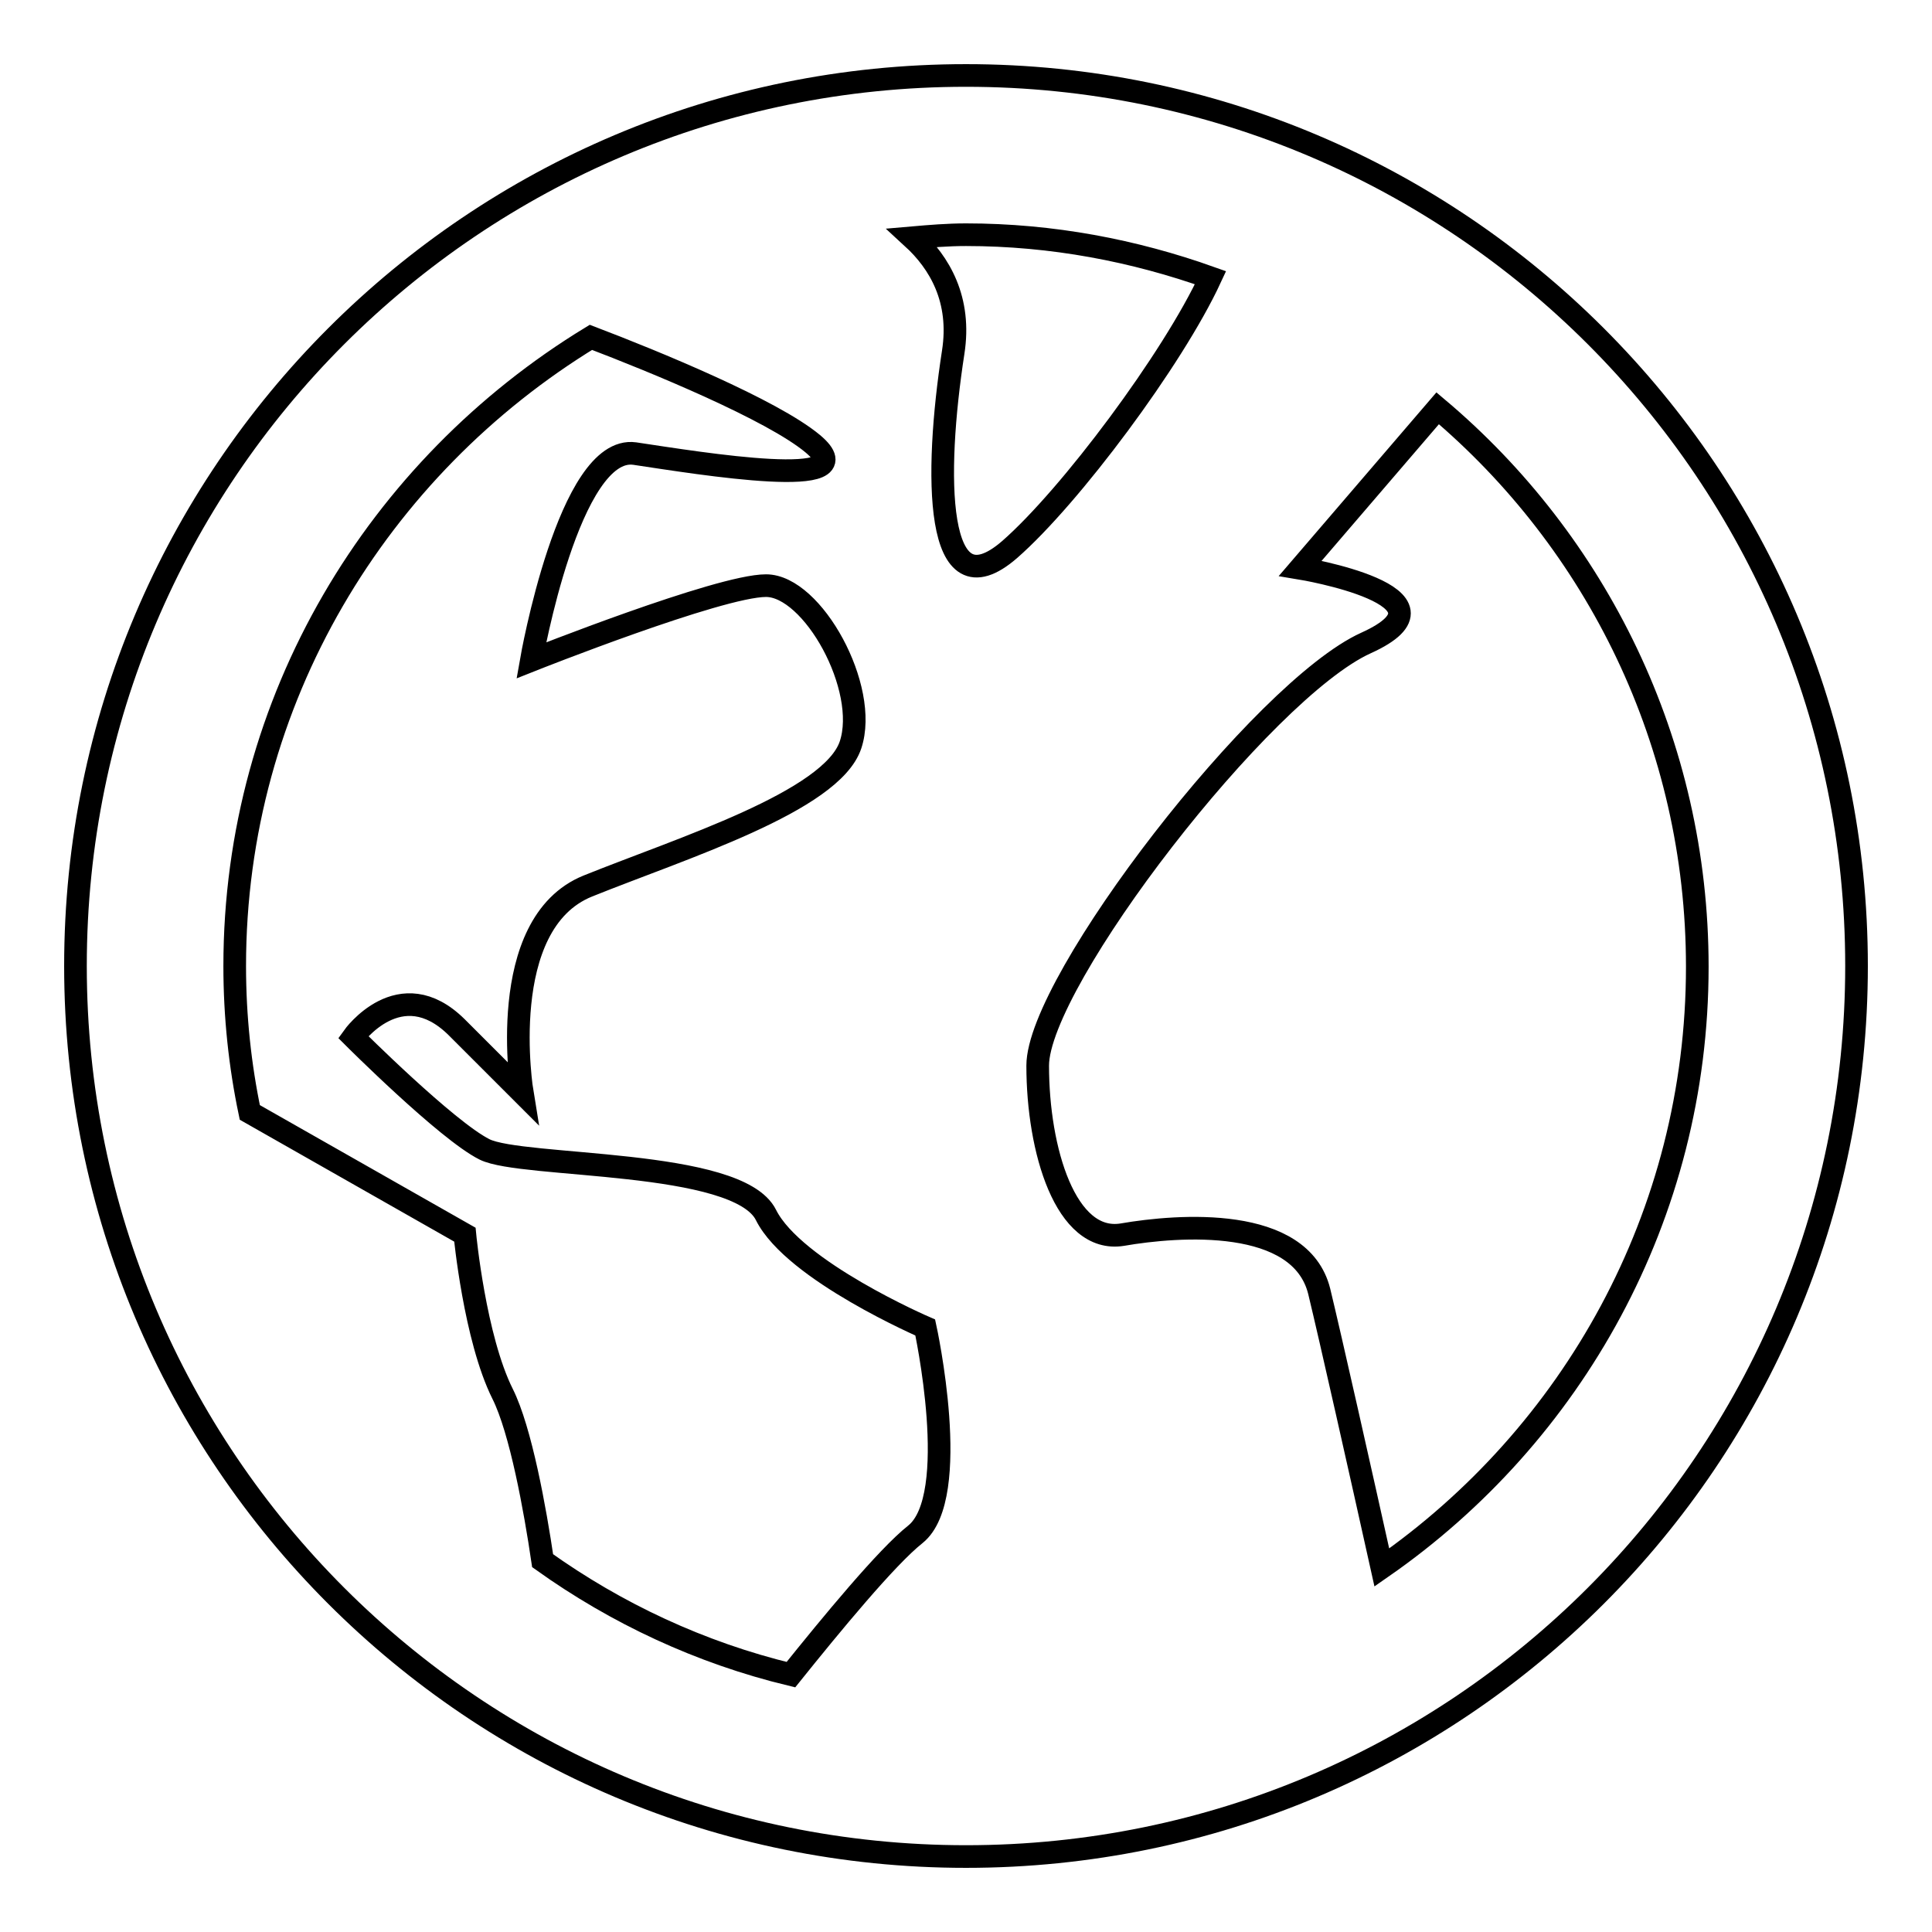 <?xml version="1.0" encoding="utf-8"?>
<!-- Svg Vector Icons : http://www.onlinewebfonts.com/icon -->
<!DOCTYPE svg PUBLIC "-//W3C//DTD SVG 1.1//EN" "http://www.w3.org/Graphics/SVG/1.1/DTD/svg11.dtd">
<svg version="1.1" xmlns="http://www.w3.org/2000/svg" xmlns:xlink="http://www.w3.org/1999/xlink" x="0px" y="0px" viewBox="0 0 256 256" enable-background="new 0 0 256 256" xml:space="preserve">
<g><g><path stroke-width="3" fill-opacity="0" stroke="#000000"  d="M128,246c-65.2,0-118-52.8-118-118C10,62.8,62.8,10,128,10c65.2,0,118,52.8,118,118C246,193.2,193.2,246,128,246z M31.1,128c0,6.7,0.7,13.2,2,19.4l28.5,16.2c0,0,1.3,13.7,5,21.1c2.4,4.8,4.3,15.3,5.3,22.1c9.8,7,20.9,12.2,32.9,15.1c5.3-6.6,12.7-15.6,16.5-18.6c6.2-5,1.3-27.4,1.3-27.4s-17.4-7.5-21.1-14.9c-3.7-7.5-32.3-6.2-37.3-8.7c-5-2.5-17.4-14.9-17.4-14.9s6.2-8.7,13.7-1.3c7.5,7.5,8.7,8.7,8.7,8.7s-3.7-22.4,8.7-27.4c12.4-5,32.3-11.2,34.8-18.7c2.5-7.5-5-21.1-11.2-21.1s-31.1,9.9-31.1,9.9s5-28.6,13.7-27.4c8.7,1.3,31.1,5,23.6-1.3c-5.4-4.5-21-10.9-29.4-14.1C50.1,61.9,31.1,92.7,31.1,128z M120.9,31.5c3.6,3.3,6.5,8.2,5.4,15.2c-2.5,16.2-2.5,34.8,7.5,26.1c8-7,21.6-25.2,26.6-36c-10.1-3.6-21-5.7-32.4-5.7C125.6,31.1,123.2,31.3,120.9,31.5z M190.5,54.1l-18.2,21.2c0,0,22.4,3.7,8.7,9.9s-43.5,44.8-43.5,56c0,11.2,3.7,23.6,11.2,22.4c7.5-1.3,23.6-2.5,26.1,7.5c1.5,6.2,5.5,24,8.3,36.6c25.2-17.5,41.8-46.6,41.8-79.6C224.9,98.4,211.5,71.8,190.5,54.1z"/></g></g>
</svg>